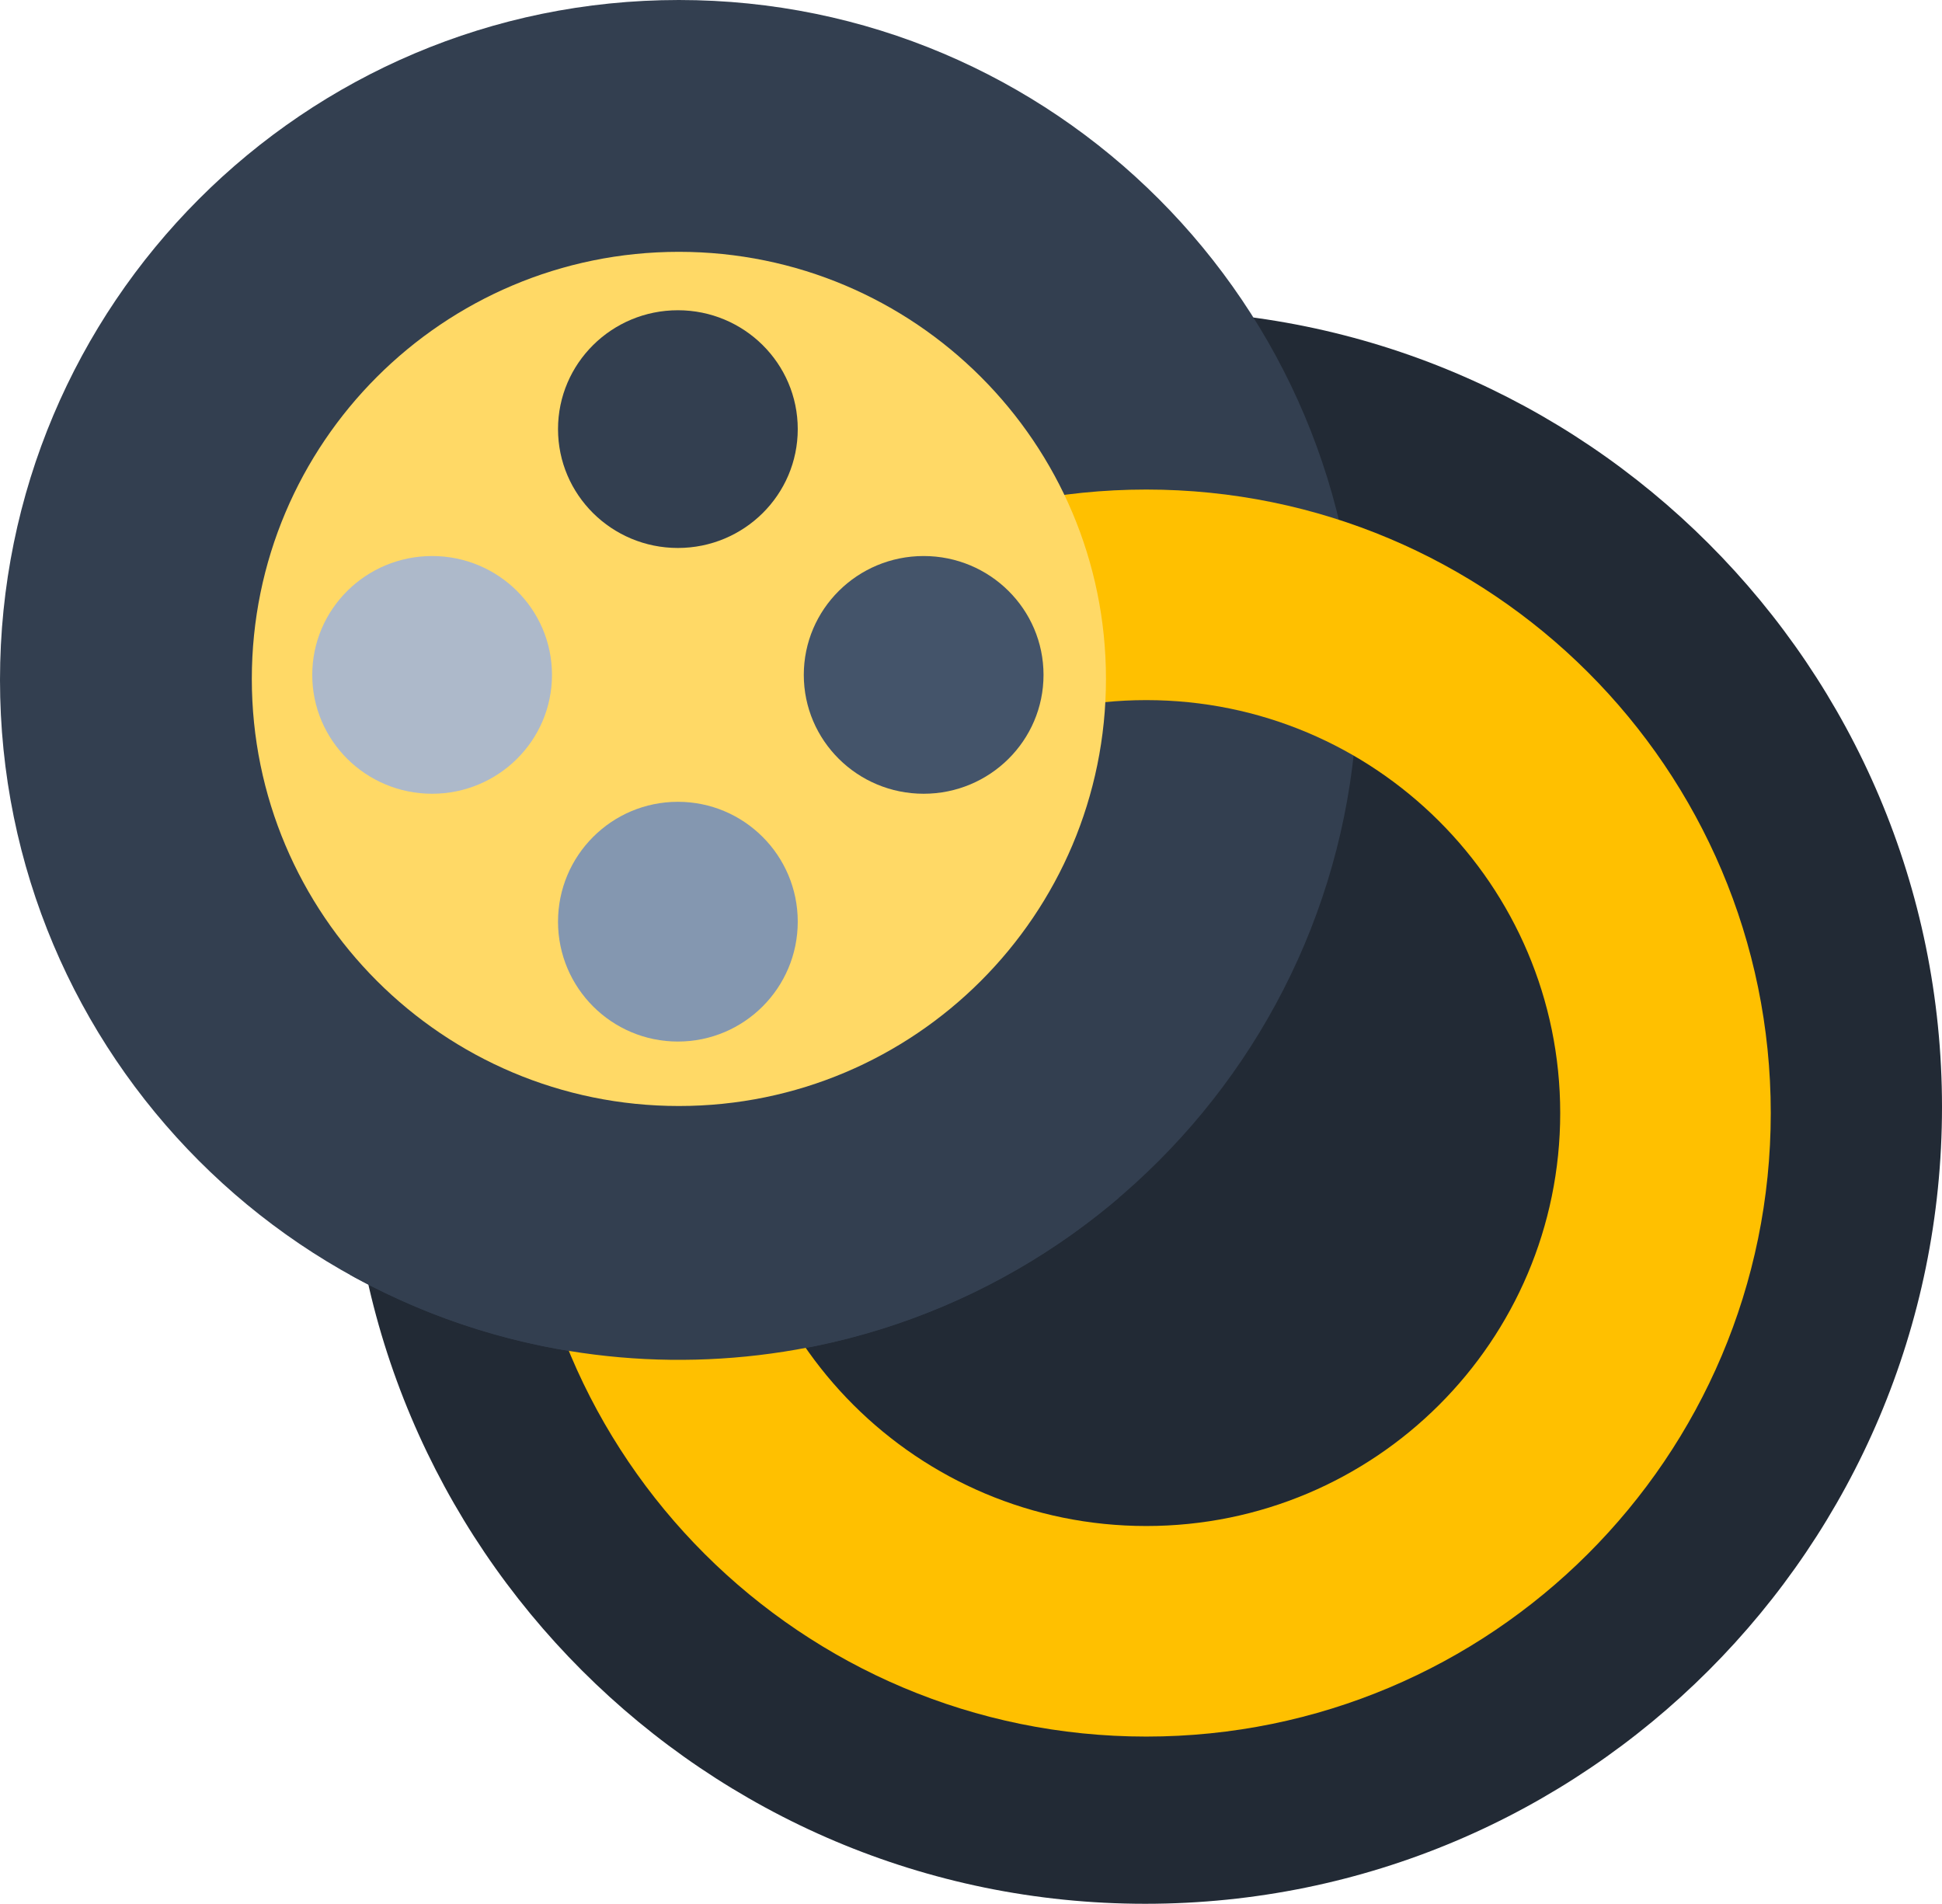 <svg width="964" height="945" xmlns="http://www.w3.org/2000/svg" xmlns:xlink="http://www.w3.org/1999/xlink" xml:space="preserve" overflow="hidden"><defs><clipPath id="clip0"><rect x="1718" y="765" width="964" height="945"/></clipPath></defs><g clip-path="url(#clip0)" transform="translate(-1718 -765)"><path d="M1891 1314.5C1891 1096.07 2068.07 919 2286.5 919 2504.93 919 2682 1096.07 2682 1314.5 2682 1532.93 2504.93 1710 2286.5 1710 2068.07 1710 1891 1532.93 1891 1314.5Z" fill="#222A35" fill-rule="evenodd"/><path d="M1718 1102.5C1718 916.104 1868.88 765 2055 765 2241.12 765 2392 916.104 2392 1102.5 2392 1288.9 2241.12 1440 2055 1440 1868.88 1440 1718 1288.9 1718 1102.5Z" fill="#333F50" fill-rule="evenodd"/><path d="M1977 1317.5C1977 1146.57 2115.79 1008 2287 1008 2458.21 1008 2597 1146.57 2597 1317.5 2597 1488.43 2458.21 1627 2287 1627 2115.79 1627 1977 1488.43 1977 1317.5ZM2081.52 1317.5C2081.52 1430.71 2173.52 1522.48 2287 1522.48 2400.48 1522.48 2492.48 1430.71 2492.48 1317.5 2492.48 1204.29 2400.48 1112.52 2287 1112.52 2173.52 1112.52 2081.52 1204.29 2081.52 1317.5Z" fill="#FFC000" fill-rule="evenodd"/><path d="M2273.13 1359.77C2166.29 1450.62 2014.46 1465.76 1891.83 1397.8L2055 1102.5Z" fill="#333F50" fill-rule="evenodd"/><path d="M1843 1102C1843 984.916 1937.92 890 2055 890 2172.08 890 2267 984.916 2267 1102 2267 1219.08 2172.08 1314 2055 1314 1937.92 1314 1843 1219.08 1843 1102Z" fill="#FFD966" fill-rule="evenodd"/><path d="M1995 978C1995 945.415 2021.64 919 2054.5 919 2087.36 919 2114 945.415 2114 978 2114 1010.58 2087.36 1037 2054.5 1037 2021.64 1037 1995 1010.58 1995 978Z" fill="#333F50" fill-rule="evenodd"/><path d="M1995 1222.5C1995 1189.64 2021.64 1163 2054.5 1163 2087.36 1163 2114 1189.64 2114 1222.5 2114 1255.36 2087.36 1282 2054.5 1282 2021.64 1282 1995 1255.36 1995 1222.5Z" fill="#8497B0" fill-rule="evenodd"/><path d="M2176.5 1041C2209.36 1041 2236 1067.42 2236 1100 2236 1132.58 2209.36 1159 2176.5 1159 2143.64 1159 2117 1132.58 2117 1100 2117 1067.42 2143.64 1041 2176.5 1041Z" fill="#44546A" fill-rule="evenodd"/><path d="M1932.5 1041C1965.36 1041 1992 1067.42 1992 1100 1992 1132.58 1965.36 1159 1932.5 1159 1899.64 1159 1873 1132.58 1873 1100 1873 1067.42 1899.64 1041 1932.5 1041Z" fill="#ADB9CA" fill-rule="evenodd"/></g></svg>